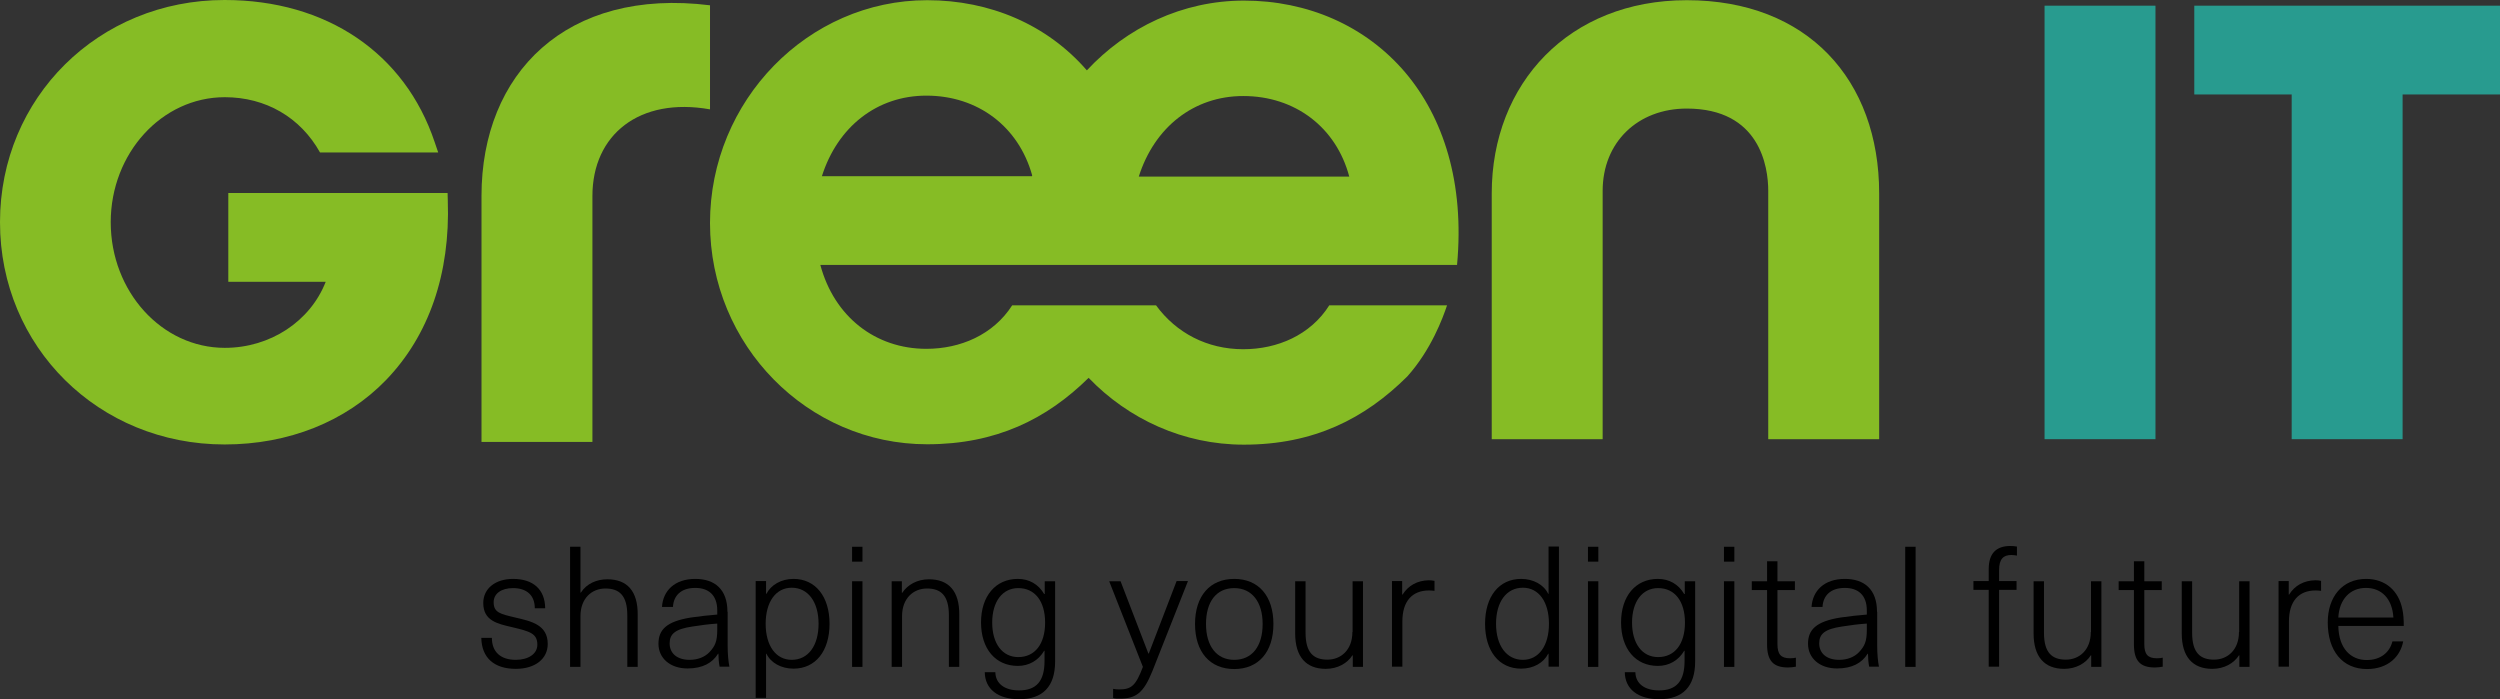 <?xml version="1.0" encoding="UTF-8" standalone="no"?>
<svg
   xmlns:dc="http://purl.org/dc/elements/1.1/"
   xmlns:cc="http://creativecommons.org/ns#"
   xmlns:rdf="http://www.w3.org/1999/02/22-rdf-syntax-ns#"
   xmlns:svg="http://www.w3.org/2000/svg"
   xmlns="http://www.w3.org/2000/svg"
   xmlns:sodipodi="http://sodipodi.sourceforge.net/DTD/sodipodi-0.dtd"
   xmlns:inkscape="http://www.inkscape.org/namespaces/inkscape"
   version="1.1"
   id="Ebene_1"
   x="0px"
   y="0px"
   viewBox="0 0 127.57 35.68"
   xml:space="preserve"
   sodipodi:docname="GREEN-001_Logo_RGB_Claim-Vektor_RZ_noedge.svg"
   width="127.57"
   height="35.68"
   inkscape:version="1.0.1 (3bc2e813f5, 2020-09-07)"><rect x="0" y="0" width="127.57" height="35.68" fill="#333333" stroke="none"/><defs
   id="defs83" /><sodipodi:namedview
   pagecolor="#ffffff"
   bordercolor="#666666"
   borderopacity="1"
   objecttolerance="10"
   gridtolerance="10"
   guidetolerance="10"
   inkscape:pageopacity="0"
   inkscape:pageshadow="2"
   inkscape:window-width="2560"
   inkscape:window-height="1001"
   id="namedview81"
   showgrid="false"
   inkscape:zoom="3.9917931"
   inkscape:cx="30.600606"
   inkscape:cy="22.554202"
   inkscape:window-x="-9"
   inkscape:window-y="-9"
   inkscape:window-maximized="1"
   inkscape:current-layer="g78" />
<style
   type="text/css"
   id="style2">
	.st0{fill:#FFFFFF;}
	.st1{fill:#86BC25;}
	.st2{fill:#289B8F;}
</style>
<path
   class="st0"
   d="M 58.63,9.33"
   id="path4" />
<g
   id="g60"
   transform="translate(-5.66,-5.66)">
	<path
   d="m 31.95,37.17 c -0.76,-0.18 -1.1,-0.25 -1.1,-0.78 0,-0.44 0.39,-0.72 0.99,-0.72 0.7,0 1.11,0.37 1.11,1.03 h 0.53 c -0.01,-0.96 -0.61,-1.5 -1.64,-1.5 -0.9,0 -1.52,0.49 -1.52,1.23 0,0.91 0.73,1.06 1.46,1.23 0.92,0.22 1.3,0.32 1.3,0.9 0,0.46 -0.45,0.77 -1.1,0.77 -0.77,0 -1.22,-0.4 -1.22,-1.12 h -0.54 c 0.02,1.02 0.66,1.58 1.76,1.58 1,0 1.63,-0.52 1.63,-1.27 0,-0.98 -0.84,-1.16 -1.66,-1.35 z"
   id="path6" />
	<path
   d="m 36.65,35.22 c -0.53,0 -1.05,0.21 -1.35,0.68 h -0.02 v -2.34 h -0.53 v 6.13 h 0.53 V 37.1 c 0,-0.92 0.59,-1.41 1.27,-1.41 0.7,0 1.12,0.34 1.12,1.37 v 2.63 h 0.53 v -2.66 c 0.01,-1.21 -0.54,-1.81 -1.55,-1.81 z"
   id="path8" />
	<path
   d="m 42.78,36.88 c 0,-1.15 -0.65,-1.68 -1.64,-1.68 -1.06,0 -1.65,0.61 -1.7,1.43 H 40 c 0.03,-0.57 0.4,-0.97 1.14,-0.97 0.65,0 1.12,0.34 1.12,1.15 v 0.21 c -0.39,0.03 -0.94,0.09 -1.34,0.15 -1.26,0.2 -1.66,0.63 -1.66,1.34 0,0.73 0.59,1.26 1.48,1.26 0.77,0 1.27,-0.28 1.56,-0.75 h 0.02 c 0,0.2 0.02,0.46 0.06,0.66 h 0.5 C 42.83,39.43 42.79,39.05 42.79,38.6 v -1.72 z m -0.52,0.92 c 0,0.59 -0.11,0.83 -0.4,1.14 -0.24,0.25 -0.6,0.39 -1.01,0.39 -0.65,0 -1.02,-0.34 -1.02,-0.84 0,-0.48 0.28,-0.73 1.16,-0.86 0.37,-0.06 0.9,-0.13 1.27,-0.15 z"
   id="path10" />
	<path
   d="m 46.15,35.2 c -0.63,0 -1.15,0.31 -1.38,0.76 h -0.02 v -0.65 h -0.53 v 5.96 h 0.53 v -2.25 h 0.02 c 0.22,0.46 0.75,0.76 1.38,0.76 1.13,0 1.84,-0.9 1.84,-2.29 0,-1.39 -0.72,-2.29 -1.84,-2.29 z m -0.09,4.13 c -0.81,0 -1.33,-0.72 -1.33,-1.84 0,-1.12 0.52,-1.84 1.33,-1.84 0.83,0 1.37,0.72 1.37,1.84 0,1.12 -0.53,1.84 -1.37,1.84 z"
   id="path12" />
	<rect
   x="49.14"
   y="35.32"
   width="0.53"
   height="4.37"
   id="rect14" />
	<rect
   x="49.14"
   y="33.56"
   width="0.53"
   height="0.76"
   id="rect16" />
	<path
   d="m 53.06,35.22 c -0.6,0 -1.09,0.28 -1.36,0.69 h -0.02 v -0.59 h -0.52 v 4.37 h 0.53 V 37.1 c 0,-0.92 0.59,-1.41 1.27,-1.41 0.7,0 1.12,0.34 1.12,1.37 v 2.63 h 0.53 v -2.66 c 0.01,-1.21 -0.54,-1.81 -1.55,-1.81 z"
   id="path18" />
	<path
   d="m 58.96,35.97 h -0.02 c -0.29,-0.5 -0.77,-0.77 -1.34,-0.77 -1.14,0 -1.88,0.88 -1.88,2.22 0,1.34 0.73,2.22 1.88,2.22 0.57,0 1.05,-0.28 1.34,-0.77 h 0.02 v 0.52 c 0,1.02 -0.41,1.5 -1.3,1.5 -0.73,0 -1.2,-0.34 -1.21,-0.93 h -0.54 c 0.01,0.86 0.67,1.38 1.76,1.38 1.2,0 1.83,-0.65 1.83,-1.92 v -4.1 h -0.53 v 0.65 z m -1.34,3.22 c -0.82,0 -1.33,-0.7 -1.33,-1.76 0,-1.07 0.52,-1.76 1.33,-1.76 0.85,0 1.37,0.67 1.37,1.76 0,1.09 -0.52,1.76 -1.37,1.76 z"
   id="path20" />
	<path
   d="m 64.28,39.01 h -0.02 l -1.42,-3.69 h -0.58 l 1.72,4.37 c -0.36,0.95 -0.58,1.15 -1.21,1.15 -0.1,0 -0.22,-0.01 -0.31,-0.03 v 0.47 c 0.09,0.03 0.21,0.03 0.32,0.03 0.85,0 1.23,-0.28 1.69,-1.42 l 1.81,-4.58 H 65.7 Z"
   id="path22" />
	<path
   d="m 68.64,35.2 c -1.24,0 -2,0.87 -2,2.3 0,1.43 0.76,2.3 2,2.3 1.24,0 2,-0.87 2,-2.3 0,-1.43 -0.76,-2.3 -2,-2.3 z m 0,4.13 c -0.9,0 -1.44,-0.7 -1.44,-1.83 0,-1.14 0.53,-1.83 1.44,-1.83 0.9,0 1.45,0.7 1.45,1.83 0,1.14 -0.54,1.83 -1.45,1.83 z"
   id="path24" />
	<path
   d="m 74.67,37.91 c 0,0.92 -0.59,1.41 -1.27,1.41 -0.7,0 -1.12,-0.34 -1.12,-1.37 v -2.63 h -0.53 v 2.66 c 0,1.2 0.56,1.81 1.56,1.81 0.6,0 1.1,-0.28 1.36,-0.69 h 0.02 v 0.59 h 0.52 v -4.37 h -0.53 v 2.59 z"
   id="path26" />
	<path
   d="m 77.23,36 h -0.02 v -0.69 h -0.52 v 4.37 h 0.53 v -2.31 c 0,-1.02 0.49,-1.58 1.36,-1.58 0.09,0 0.21,0.01 0.28,0.02 V 35.3 c -0.09,-0.02 -0.2,-0.03 -0.29,-0.03 -0.58,0.01 -1.04,0.26 -1.34,0.73 z"
   id="path28" />
	<path
   d="M 84.68,35.96 H 84.66 C 84.44,35.5 83.91,35.2 83.28,35.2 c -1.13,0 -1.84,0.9 -1.84,2.29 0,1.39 0.71,2.29 1.84,2.29 0.63,0 1.15,-0.3 1.38,-0.76 h 0.02 v 0.66 h 0.53 v -6.13 h -0.53 z m -1.31,3.37 c -0.83,0 -1.37,-0.72 -1.37,-1.84 0,-1.12 0.53,-1.84 1.37,-1.84 0.81,0 1.33,0.72 1.33,1.84 0,1.12 -0.52,1.84 -1.33,1.84 z"
   id="path30" />
	<rect
   x="86.69"
   y="33.56"
   width="0.53"
   height="0.76"
   id="rect32" />
	<rect
   x="86.69"
   y="35.32"
   width="0.53"
   height="4.37"
   id="rect34" />
	<path
   d="M 91.62,35.97 H 91.6 c -0.29,-0.5 -0.77,-0.77 -1.34,-0.77 -1.14,0 -1.88,0.88 -1.88,2.22 0,1.34 0.73,2.22 1.88,2.22 0.57,0 1.05,-0.28 1.34,-0.77 h 0.02 v 0.52 c 0,1.02 -0.41,1.5 -1.3,1.5 -0.73,0 -1.2,-0.34 -1.21,-0.93 h -0.54 c 0.01,0.86 0.67,1.38 1.76,1.38 1.2,0 1.83,-0.65 1.83,-1.92 v -4.1 h -0.53 v 0.65 z m -1.35,3.22 c -0.82,0 -1.33,-0.7 -1.33,-1.76 0,-1.07 0.52,-1.76 1.33,-1.76 0.85,0 1.37,0.67 1.37,1.76 0,1.09 -0.52,1.76 -1.37,1.76 z"
   id="path36" />
	<rect
   x="93.63"
   y="33.56"
   width="0.53"
   height="0.76"
   id="rect38" />
	<rect
   x="93.63"
   y="35.32"
   width="0.53"
   height="4.37"
   id="rect40" />
	<path
   d="m 96.36,38.53 v -2.76 h 0.89 V 35.32 H 96.36 V 34.3 h -0.53 v 1.02 h -0.78 v 0.45 h 0.78 v 2.77 c 0,0.84 0.32,1.18 1.07,1.18 0.13,0 0.28,-0.02 0.4,-0.04 v -0.46 c -0.07,0.02 -0.19,0.03 -0.3,0.03 -0.47,0 -0.64,-0.21 -0.64,-0.72 z"
   id="path42" />
	<path
   d="m 101.44,36.88 c 0,-1.15 -0.65,-1.68 -1.64,-1.68 -1.06,0 -1.65,0.61 -1.7,1.43 h 0.56 c 0.03,-0.57 0.4,-0.97 1.14,-0.97 0.65,0 1.12,0.34 1.12,1.15 v 0.21 c -0.39,0.03 -0.94,0.09 -1.34,0.15 -1.26,0.2 -1.66,0.63 -1.66,1.34 0,0.73 0.59,1.26 1.48,1.26 0.77,0 1.27,-0.28 1.56,-0.75 h 0.02 c 0,0.2 0.02,0.46 0.06,0.66 h 0.5 c -0.05,-0.25 -0.09,-0.63 -0.09,-1.08 v -1.72 z m -0.52,0.92 c 0,0.59 -0.11,0.83 -0.4,1.14 -0.24,0.25 -0.6,0.39 -1.01,0.39 -0.65,0 -1.02,-0.34 -1.02,-0.84 0,-0.48 0.28,-0.73 1.16,-0.86 0.37,-0.06 0.9,-0.13 1.27,-0.15 z"
   id="path44" />
	<rect
   x="102.88"
   y="33.56"
   width="0.53"
   height="6.13"
   id="rect46" />
	<path
   d="m 107.14,34.7 v 0.61 h -0.78 v 0.45 h 0.78 v 3.92 h 0.53 v -3.92 h 0.89 v -0.45 h -0.89 v -0.56 c 0,-0.56 0.21,-0.77 0.63,-0.77 0.1,0 0.21,0.02 0.28,0.03 v -0.46 c -0.09,-0.02 -0.23,-0.03 -0.36,-0.03 -0.7,0.01 -1.08,0.38 -1.08,1.18 z"
   id="path48" />
	<path
   d="m 112.35,37.91 c 0,0.92 -0.59,1.41 -1.27,1.41 -0.7,0 -1.12,-0.34 -1.12,-1.37 v -2.63 h -0.53 v 2.66 c 0,1.2 0.56,1.81 1.56,1.81 0.6,0 1.1,-0.28 1.36,-0.69 h 0.02 v 0.59 h 0.52 v -4.37 h -0.53 v 2.59 z"
   id="path50" />
	<path
   d="m 115.08,38.53 v -2.76 h 0.89 v -0.45 h -0.89 V 34.3 h -0.53 v 1.02 h -0.78 v 0.45 h 0.78 v 2.77 c 0,0.84 0.32,1.18 1.07,1.18 0.13,0 0.28,-0.02 0.4,-0.04 v -0.46 c -0.07,0.02 -0.19,0.03 -0.3,0.03 -0.47,0 -0.64,-0.21 -0.64,-0.72 z"
   id="path52" />
	<path
   d="m 119.91,37.91 c 0,0.92 -0.59,1.41 -1.27,1.41 -0.7,0 -1.12,-0.34 -1.12,-1.37 v -2.63 h -0.53 v 2.66 c 0,1.2 0.56,1.81 1.56,1.81 0.6,0 1.1,-0.28 1.36,-0.69 h 0.02 v 0.59 h 0.52 v -4.37 h -0.53 v 2.59 z"
   id="path54" />
	<path
   d="m 122.47,36 h -0.02 v -0.69 h -0.52 v 4.37 h 0.53 v -2.31 c 0,-1.02 0.49,-1.58 1.36,-1.58 0.09,0 0.21,0.01 0.28,0.02 V 35.3 c -0.09,-0.02 -0.2,-0.03 -0.29,-0.03 -0.58,0.01 -1.05,0.26 -1.34,0.73 z"
   id="path56" />
	<path
   d="m 126.43,39.34 c -0.81,0 -1.43,-0.58 -1.45,-1.74 h 3.34 c 0,-0.32 -0.02,-0.61 -0.07,-0.84 -0.19,-0.96 -0.87,-1.56 -1.85,-1.56 -1.23,0 -1.96,0.93 -1.96,2.22 0,1.45 0.75,2.38 2,2.38 1.1,0 1.71,-0.66 1.85,-1.41 h -0.55 c -0.14,0.56 -0.6,0.95 -1.31,0.95 z m -0.04,-3.68 c 0.78,0 1.34,0.53 1.4,1.51 h -2.81 c 0.05,-0.94 0.61,-1.51 1.41,-1.51 z"
   id="path58" />
</g>
<g
   id="g78"
   transform="translate(-5.66,-5.66)">
	<g
   id="g70">
		<path
   class="st1"
   d="m 17.31,15.51 v 4.53 h 4.97 c -0.79,2.02 -2.83,3.37 -5.15,3.37 -3.21,0 -5.82,-2.87 -5.82,-6.41 0,-3.52 2.61,-6.38 5.82,-6.38 2.09,0 3.86,1.03 4.86,2.82 h 6.03 L 27.84,12.91 C 26.32,8.37 22.32,5.66 17.12,5.66 10.69,5.66 5.66,10.64 5.66,17 c 0,6.36 5.03,11.34 11.46,11.34 3.27,0 6.19,-1.17 8.24,-3.29 2.19,-2.27 3.28,-5.43 3.15,-9.15 L 28.5,15.51 Z m 5.5,4.53 v 0 0 c 0,0 0,0 0,0 z"
   id="path62" />
		<path
   class="st1"
   d="m 69.14,5.69 c -3.15,0 -5.99,1.38 -8.02,3.56 -2.02,-2.33 -4.94,-3.58 -8.15,-3.58 -6.08,0 -11.08,5.12 -11.08,11.37 0,6.25 4.99,11.29 11.08,11.29 3.51,0 6.1,-1.28 8.24,-3.39 2.02,2.1 4.83,3.41 7.92,3.41 3.56,0 6.17,-1.32 8.34,-3.48 1.22,-1.36 1.82,-3 2.03,-3.63 h -6.01 c -0.96,1.52 -2.65,2.24 -4.39,2.24 -1.84,0 -3.42,-0.83 -4.45,-2.24 h -7.34 c -0.97,1.51 -2.65,2.22 -4.38,2.22 -2.6,0 -4.7,-1.64 -5.41,-4.28 h 8.06 v 0 H 80.01 C 80.4,14.98 79.31,11.65 77.36,9.35 75.33,6.97 72.38,5.69 69.14,5.69 Z M 58.32,14.65 H 47.6 c 0.8,-2.52 2.81,-4.11 5.33,-4.11 2.63,0 4.71,1.58 5.4,4.07 0,0.01 -0.01,0.02 -0.01,0.04 z m 5.45,0.02 c 0.8,-2.52 2.81,-4.11 5.33,-4.11 2.64,0 4.74,1.59 5.41,4.11 z"
   id="path64" />
		<path
   class="st1"
   d="m 91.73,5.67 c -6,0 -9.95,4.24 -9.95,9.86 v 12.54 h 5.66 V 15.4 c 0,-2.49 1.8,-4.2 4.29,-4.2 3.73,0 4.16,2.96 4.16,4.2 v 12.67 h 5.66 V 15.53 c 0,-5.79 -3.65,-9.86 -9.82,-9.86 z"
   id="path66" />
		<path
   class="st1"
   d="m 30.23,15.66 v 12.55 h 5.66 V 15.66 c 0,-3.13 2.4,-5.06 6,-4.42 V 5.93 C 34.56,5.02 30.23,9.4 30.23,15.66 Z"
   id="path68" />
	</g>
	<g
   id="g76">
		<rect
   x="109.99"
   y="5.95"
   class="st2"
   width="5.66"
   height="22.12"
   id="rect72" />
		<polygon
   class="st2"
   points="122.6,10.48 122.6,28.07 128.26,28.07 128.26,10.48 133.23,10.48 133.23,5.95 117.63,5.95 117.63,10.48 "
   id="polygon74" />
	</g>
</g>
</svg>
